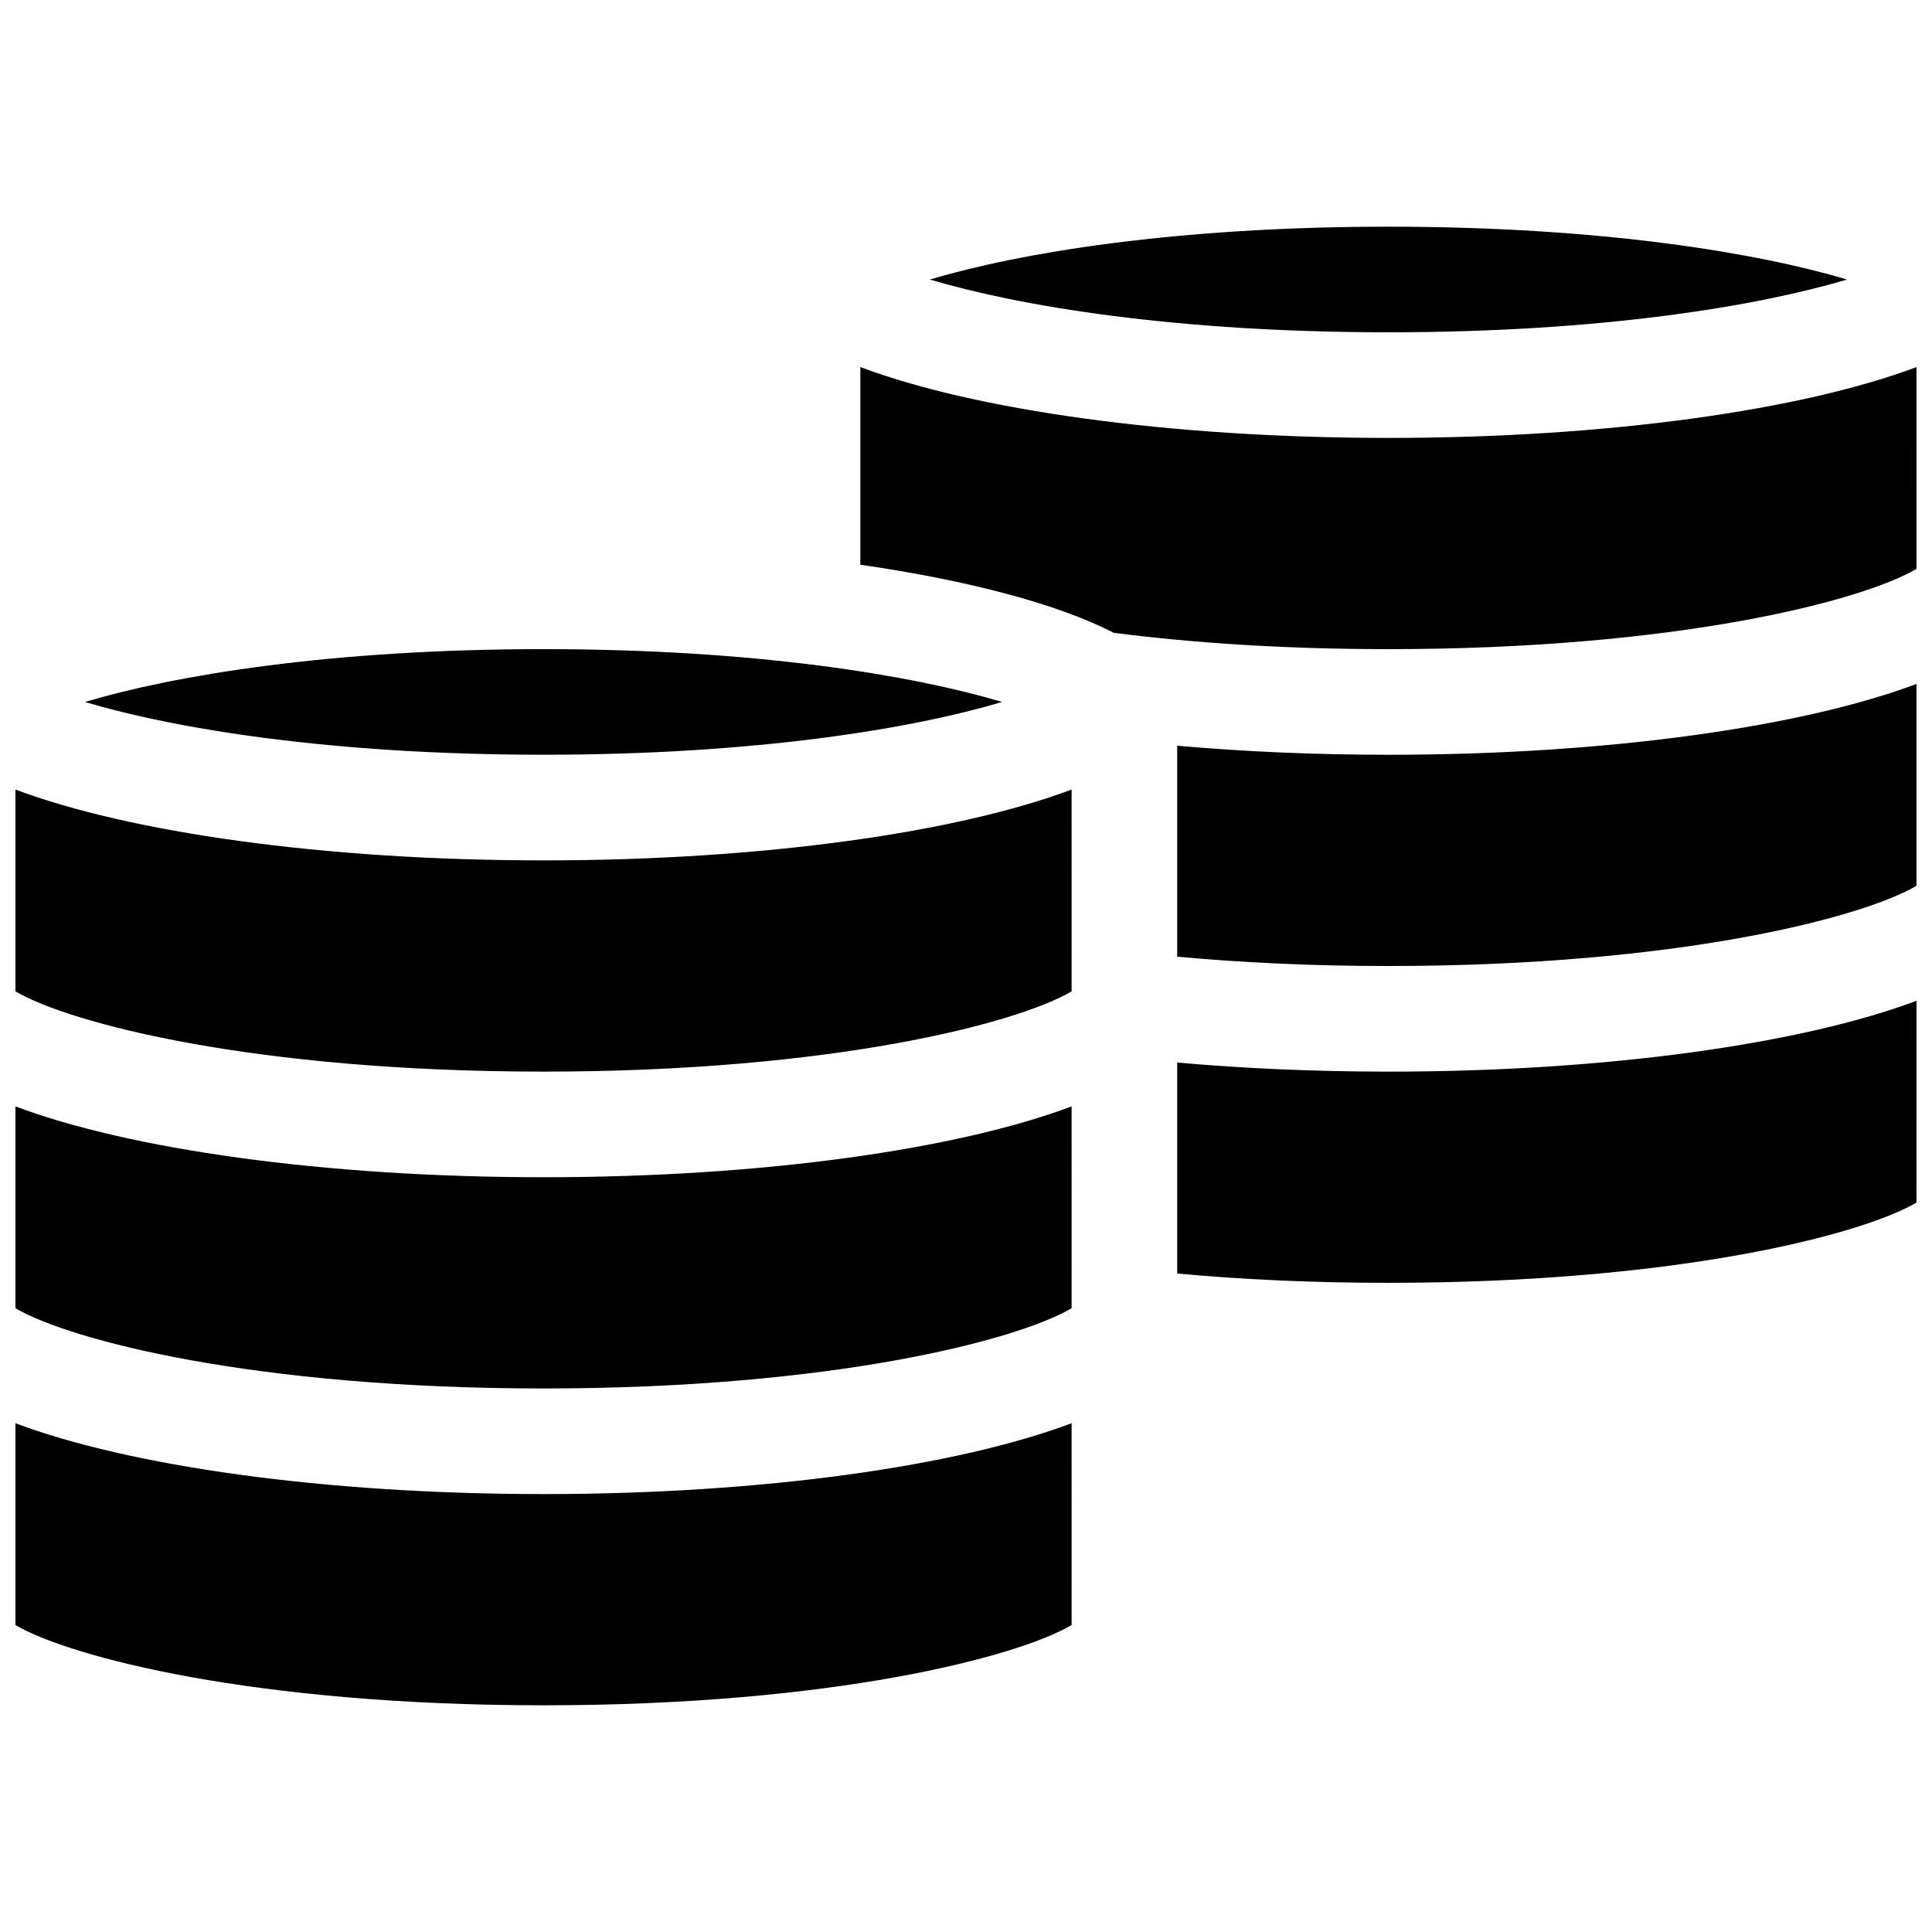 <?xml version="1.0" encoding="UTF-8"?>
<!-- Uploaded to: SVG Repo, www.svgrepo.com, Generator: SVG Repo Mixer Tools -->
<svg width="800px" height="800px" version="1.1" viewBox="144 144 512 512" xmlns="http://www.w3.org/2000/svg">
 <defs>
  <clipPath id="a">
   <path d="m148.09 204h503.81v392h-503.81z"/>
  </clipPath>
 </defs>
 <g clip-path="url(#a)">
  <path d="m511.96 232.06c-56.457 0-97.891-6.938-121.54-13.984 23.645-7.047 65.031-14 121.54-14 56.504 0 97.887 6.953 121.53 14-23.652 7.047-65.078 13.984-121.53 13.984zm-102.39 97.969c-23.648-7.047-65.031-14-121.54-14s-97.887 6.953-121.53 14c23.645 7.047 65.078 13.984 121.53 13.984 56.453 0 97.887-6.934 121.54-13.984zm-261.48 191.14v53.488c14.43 8.473 63.305 21.266 139.95 21.266 76.641 0 125.52-12.793 139.95-21.266l-0.004-53.488c-30.082 11.316-81.52 18.777-139.95 18.777-58.43-0.004-109.86-7.461-139.95-18.777zm0-83.965v53.488c14.43 8.473 63.305 21.266 139.95 21.266 76.641 0 125.52-12.793 139.95-21.266l-0.004-53.488c-30.082 11.316-81.52 18.777-139.95 18.777-58.43-0.004-109.86-7.461-139.95-18.777zm0-83.969v53.488c14.43 8.473 63.305 21.266 139.95 21.266 76.641 0 125.52-12.793 139.95-21.266l-0.004-53.488c-30.082 11.316-81.52 18.777-139.95 18.777-58.43-0.004-109.86-7.461-139.95-18.777zm307.88 72.352v55.902c16.539 1.543 35.23 2.473 55.977 2.473 76.645 0 125.52-12.793 139.94-21.266l0.004-53.48c-30.082 11.309-81.52 18.777-139.94 18.777-19.641-0.004-38.469-0.852-55.98-2.406zm0-83.965v55.902c16.539 1.531 35.23 2.477 55.984 2.477 76.645 0 125.52-12.793 139.94-21.266v-53.492c-30.082 11.316-81.52 18.777-139.94 18.777-19.645 0-38.477-0.844-55.984-2.398zm55.984-81.57c-58.434 0-109.87-7.461-139.95-18.777v52.383c28.98 4.191 52.48 10.488 67.172 18.047 20.309 2.602 44.664 4.324 72.773 4.324 76.645 0 125.52-12.793 139.94-21.266l0.004-53.488c-30.082 11.316-81.52 18.777-139.94 18.777z"/>
 </g>
</svg>